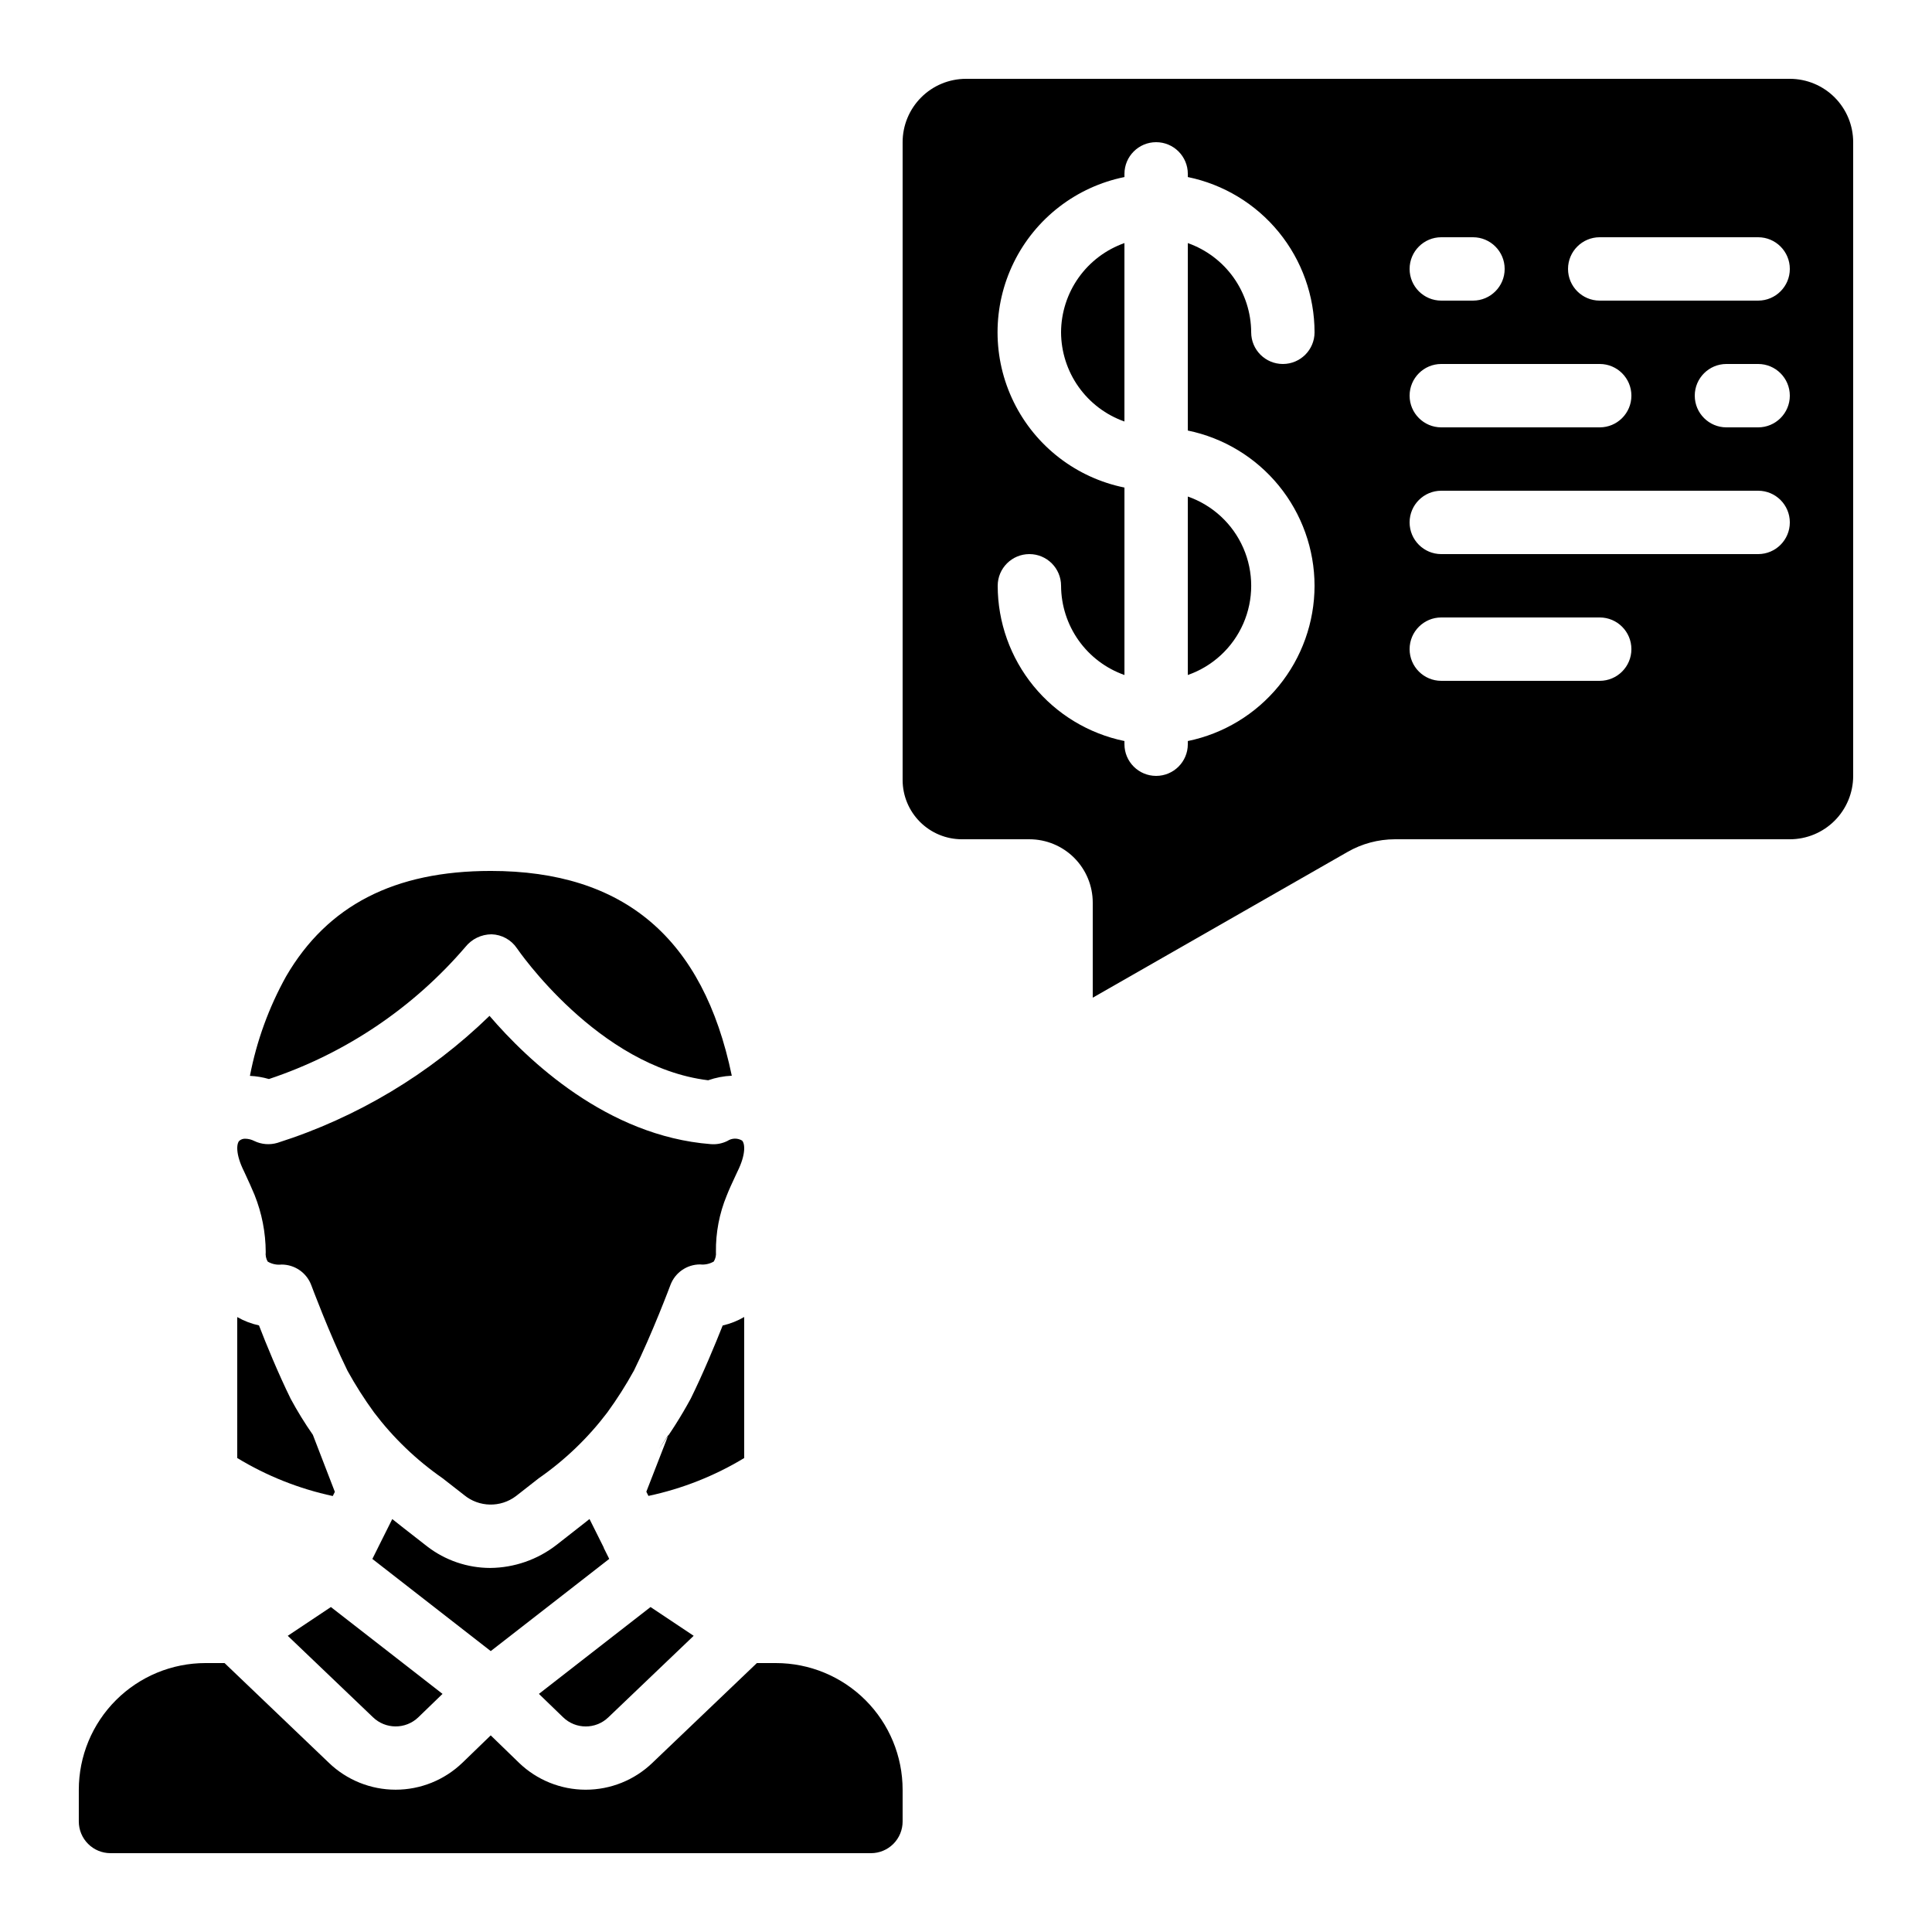 <?xml version="1.0" encoding="UTF-8"?>
<!-- Uploaded to: ICON Repo, www.svgrepo.com, Generator: ICON Repo Mixer Tools -->
<svg fill="#000000" width="800px" height="800px" version="1.1" viewBox="144 144 512 512" xmlns="http://www.w3.org/2000/svg">
 <g>
  <path d="m292.91 566.89 12.543-9.766-1.453-2.914v-0.094l-3.777-7.559c-1.031 0.84-2.059 1.629-3.106 2.445l-5.582 4.375h-0.004c-5.039 3.934-11.238 6.094-17.633 6.148-6.043-0.012-11.914-2.019-16.699-5.711l-6.207-4.844c-1.031-0.797-2.031-1.605-3.039-2.402l-3.777 7.559-0.043 0.094-1.453 2.914 12.543 9.766 18.828 14.656z"/>
  <path d="m206.87 530.39c7.816 4.746 16.375 8.152 25.316 10.074l2.781-5.574-2.227 4.469-5.828-15.113v-0.004c-2.137-3.066-4.102-6.254-5.879-9.547-3.301-6.719-6.508-14.527-8.398-19.445h0.004c-2.023-0.441-3.969-1.184-5.769-2.211z"/>
  <path d="m267.33 394.96c1.684-2.117 4.238-3.352 6.945-3.359 2.703 0.078 5.207 1.457 6.719 3.703 0.219 0.32 21.48 31.422 50.676 34.98h-0.004c2.019-0.707 4.129-1.113 6.266-1.207-7.566-36.453-28.566-54.27-63.883-54.27-25.527 0-43.262 9.129-54.211 27.91-4.582 8.234-7.824 17.145-9.605 26.398 1.707 0.082 3.398 0.363 5.039 0.84 20.203-6.731 38.199-18.828 52.059-34.996z"/>
  <path d="m207.41 446.33c-0.738 0.746-1.031 3.543 1.285 8.145 1.168 2.519 2.059 4.477 2.781 6.223h-0.004c1.926 4.809 2.926 9.938 2.949 15.113-0.102 0.875 0.082 1.758 0.52 2.519 1.105 0.66 2.398 0.938 3.676 0.789 3.512 0 6.656 2.184 7.879 5.477 0.051 0.125 4.836 12.988 9.598 22.672 2.109 3.824 4.461 7.516 7.035 11.047 5.094 6.731 11.219 12.609 18.145 17.426l5.703 4.449c3.969 3.277 9.668 3.394 13.77 0.285l6.019-4.711c6.93-4.812 13.059-10.691 18.156-17.414 2.594-3.562 4.961-7.281 7.086-11.141 4.777-9.648 9.613-22.512 9.664-22.672 1.23-3.277 4.359-5.449 7.859-5.449 1.262 0.141 2.535-0.133 3.629-0.773 0.457-0.758 0.66-1.641 0.57-2.519-0.07-5.125 0.902-10.215 2.856-14.953 0.598-1.527 1.41-3.301 2.359-5.324l0.371-0.797 0.094-0.203c2.324-4.652 2.016-7.488 1.242-8.262h-0.004c-1.207-0.711-2.711-0.668-3.879 0.109-1.375 0.684-2.91 0.977-4.441 0.84-27.449-2.148-48.457-22.168-58.602-33.992-15.871 15.43-35.113 26.953-56.207 33.656-2.039 0.605-4.234 0.426-6.148-0.504-0.723-0.371-1.52-0.57-2.332-0.59-0.598-0.035-1.18 0.164-1.629 0.555z"/>
  <path d="m341.22 493.02c-1.777 1.035-3.699 1.793-5.703 2.25-1.949 4.914-5.172 12.711-8.473 19.398v-0.004c-2.5 4.609-5.305 9.043-8.398 13.277 0.984-1.387 1.68-2.519 2.519-3.738l-5.879 15.113 0.555 1.117c8.961-1.902 17.539-5.297 25.379-10.039z"/>
  <path d="m173.29 635.11h201.52c2.227 0 4.363-0.883 5.938-2.461 1.574-1.574 2.457-3.707 2.457-5.938v-8.395c0-8.91-3.535-17.453-9.836-23.75-6.297-6.301-14.84-9.836-23.75-9.836h-5.039l-27.711 26.465h0.004c-4.754 4.562-11.094 7.106-17.684 7.098-6.59-0.012-12.918-2.57-17.66-7.148l-7.481-7.254-7.516 7.273v-0.004c-4.754 4.574-11.094 7.129-17.688 7.129-6.598 0-12.938-2.555-17.688-7.129l-27.645-26.43h-5.035c-8.91 0-17.453 3.535-23.75 9.836-6.301 6.297-9.84 14.84-9.84 23.75v8.398-0.004c0 2.231 0.887 4.363 2.461 5.938 1.574 1.578 3.711 2.461 5.938 2.461z"/>
  <path d="m254.84 599.12 6.434-6.223-13.938-10.848-15.648-12.168-11.43 7.625 22.555 21.555c3.34 3.254 8.656 3.281 12.027 0.059z"/>
  <path d="m305.21 599.12 22.621-21.613-11.43-7.625-15.645 12.168-13.938 10.848 6.406 6.195h0.004c3.332 3.238 8.633 3.246 11.98 0.027z"/>
  <path d="m618.32 164.89h-218.32c-4.457 0-8.727 1.77-11.875 4.918-3.152 3.152-4.922 7.422-4.922 11.875v169.04c0.008 4.16 1.664 8.148 4.606 11.09s6.93 4.598 11.09 4.602h17.895c4.453 0 8.727 1.77 11.875 4.918 3.148 3.152 4.918 7.422 4.918 11.875v25.191l67.52-38.625c3.809-2.188 8.125-3.344 12.52-3.359h104.69c4.453 0 8.727-1.77 11.875-4.918 3.148-3.148 4.918-7.422 4.918-11.875v-167.94c0-4.453-1.77-8.723-4.918-11.875-3.148-3.148-7.422-4.918-11.875-4.918zm-125.95 134.35c-0.012 9.672-3.359 19.047-9.477 26.543-6.117 7.496-14.633 12.652-24.109 14.602v0.84c0 4.637-3.762 8.395-8.398 8.395-4.637 0-8.395-3.758-8.395-8.395v-0.84c-9.477-1.949-17.992-7.106-24.113-14.602-6.117-7.496-9.465-16.871-9.477-26.543 0-4.641 3.762-8.398 8.398-8.398s8.395 3.758 8.395 8.398c0.023 5.191 1.648 10.246 4.652 14.48 3.008 4.234 7.25 7.434 12.145 9.164v-49.676c-12.754-2.59-23.586-10.945-29.324-22.625-5.742-11.68-5.742-25.359 0-37.039 5.738-11.68 16.57-20.035 29.324-22.625v-0.84c0-4.637 3.758-8.398 8.395-8.398 4.637 0 8.398 3.762 8.398 8.398v0.84c9.477 1.949 17.992 7.106 24.109 14.598 6.117 7.496 9.465 16.871 9.477 26.547 0 4.637-3.758 8.395-8.398 8.395-4.637 0-8.395-3.758-8.395-8.395-0.023-5.191-1.648-10.25-4.652-14.484-3.008-4.231-7.246-7.43-12.141-9.16v49.676c9.477 1.949 17.992 7.106 24.109 14.598 6.117 7.496 9.465 16.871 9.477 26.547zm33.586-92.367h8.398c4.637 0 8.398 3.762 8.398 8.398s-3.762 8.395-8.398 8.395h-8.398c-4.637 0-8.395-3.758-8.395-8.395s3.758-8.398 8.395-8.398zm0 33.586h41.984c4.641 0 8.398 3.762 8.398 8.398s-3.758 8.398-8.398 8.398h-41.984c-4.637 0-8.395-3.762-8.395-8.398s3.758-8.398 8.395-8.398zm41.984 83.969h-41.984c-4.637 0-8.395-3.758-8.395-8.395s3.758-8.398 8.395-8.398h41.984c4.641 0 8.398 3.762 8.398 8.398s-3.758 8.395-8.398 8.395zm41.984-33.586h-83.969c-4.637 0-8.395-3.758-8.395-8.398 0-4.637 3.758-8.395 8.395-8.395h83.969c4.637 0 8.398 3.758 8.398 8.395 0 4.641-3.762 8.398-8.398 8.398zm0-33.586h-8.395c-4.637 0-8.398-3.762-8.398-8.398s3.762-8.398 8.398-8.398h8.398-0.004c4.637 0 8.398 3.762 8.398 8.398s-3.762 8.398-8.398 8.398zm0-33.586-41.984-0.004c-4.637 0-8.395-3.758-8.395-8.395s3.758-8.398 8.395-8.398h41.984c4.637 0 8.398 3.762 8.398 8.398s-3.762 8.395-8.398 8.395z"/>
  <path d="m458.78 322.88c6.586-2.297 11.914-7.231 14.707-13.621s2.793-13.656 0-20.047-8.121-11.328-14.707-13.625z"/>
  <path d="m425.19 232.06c0.023 5.191 1.648 10.25 4.652 14.48 3.008 4.234 7.25 7.434 12.145 9.164v-47.289c-4.894 1.73-9.137 4.93-12.145 9.16-3.004 4.234-4.629 9.293-4.652 14.484z"/>
 </g>
</svg>